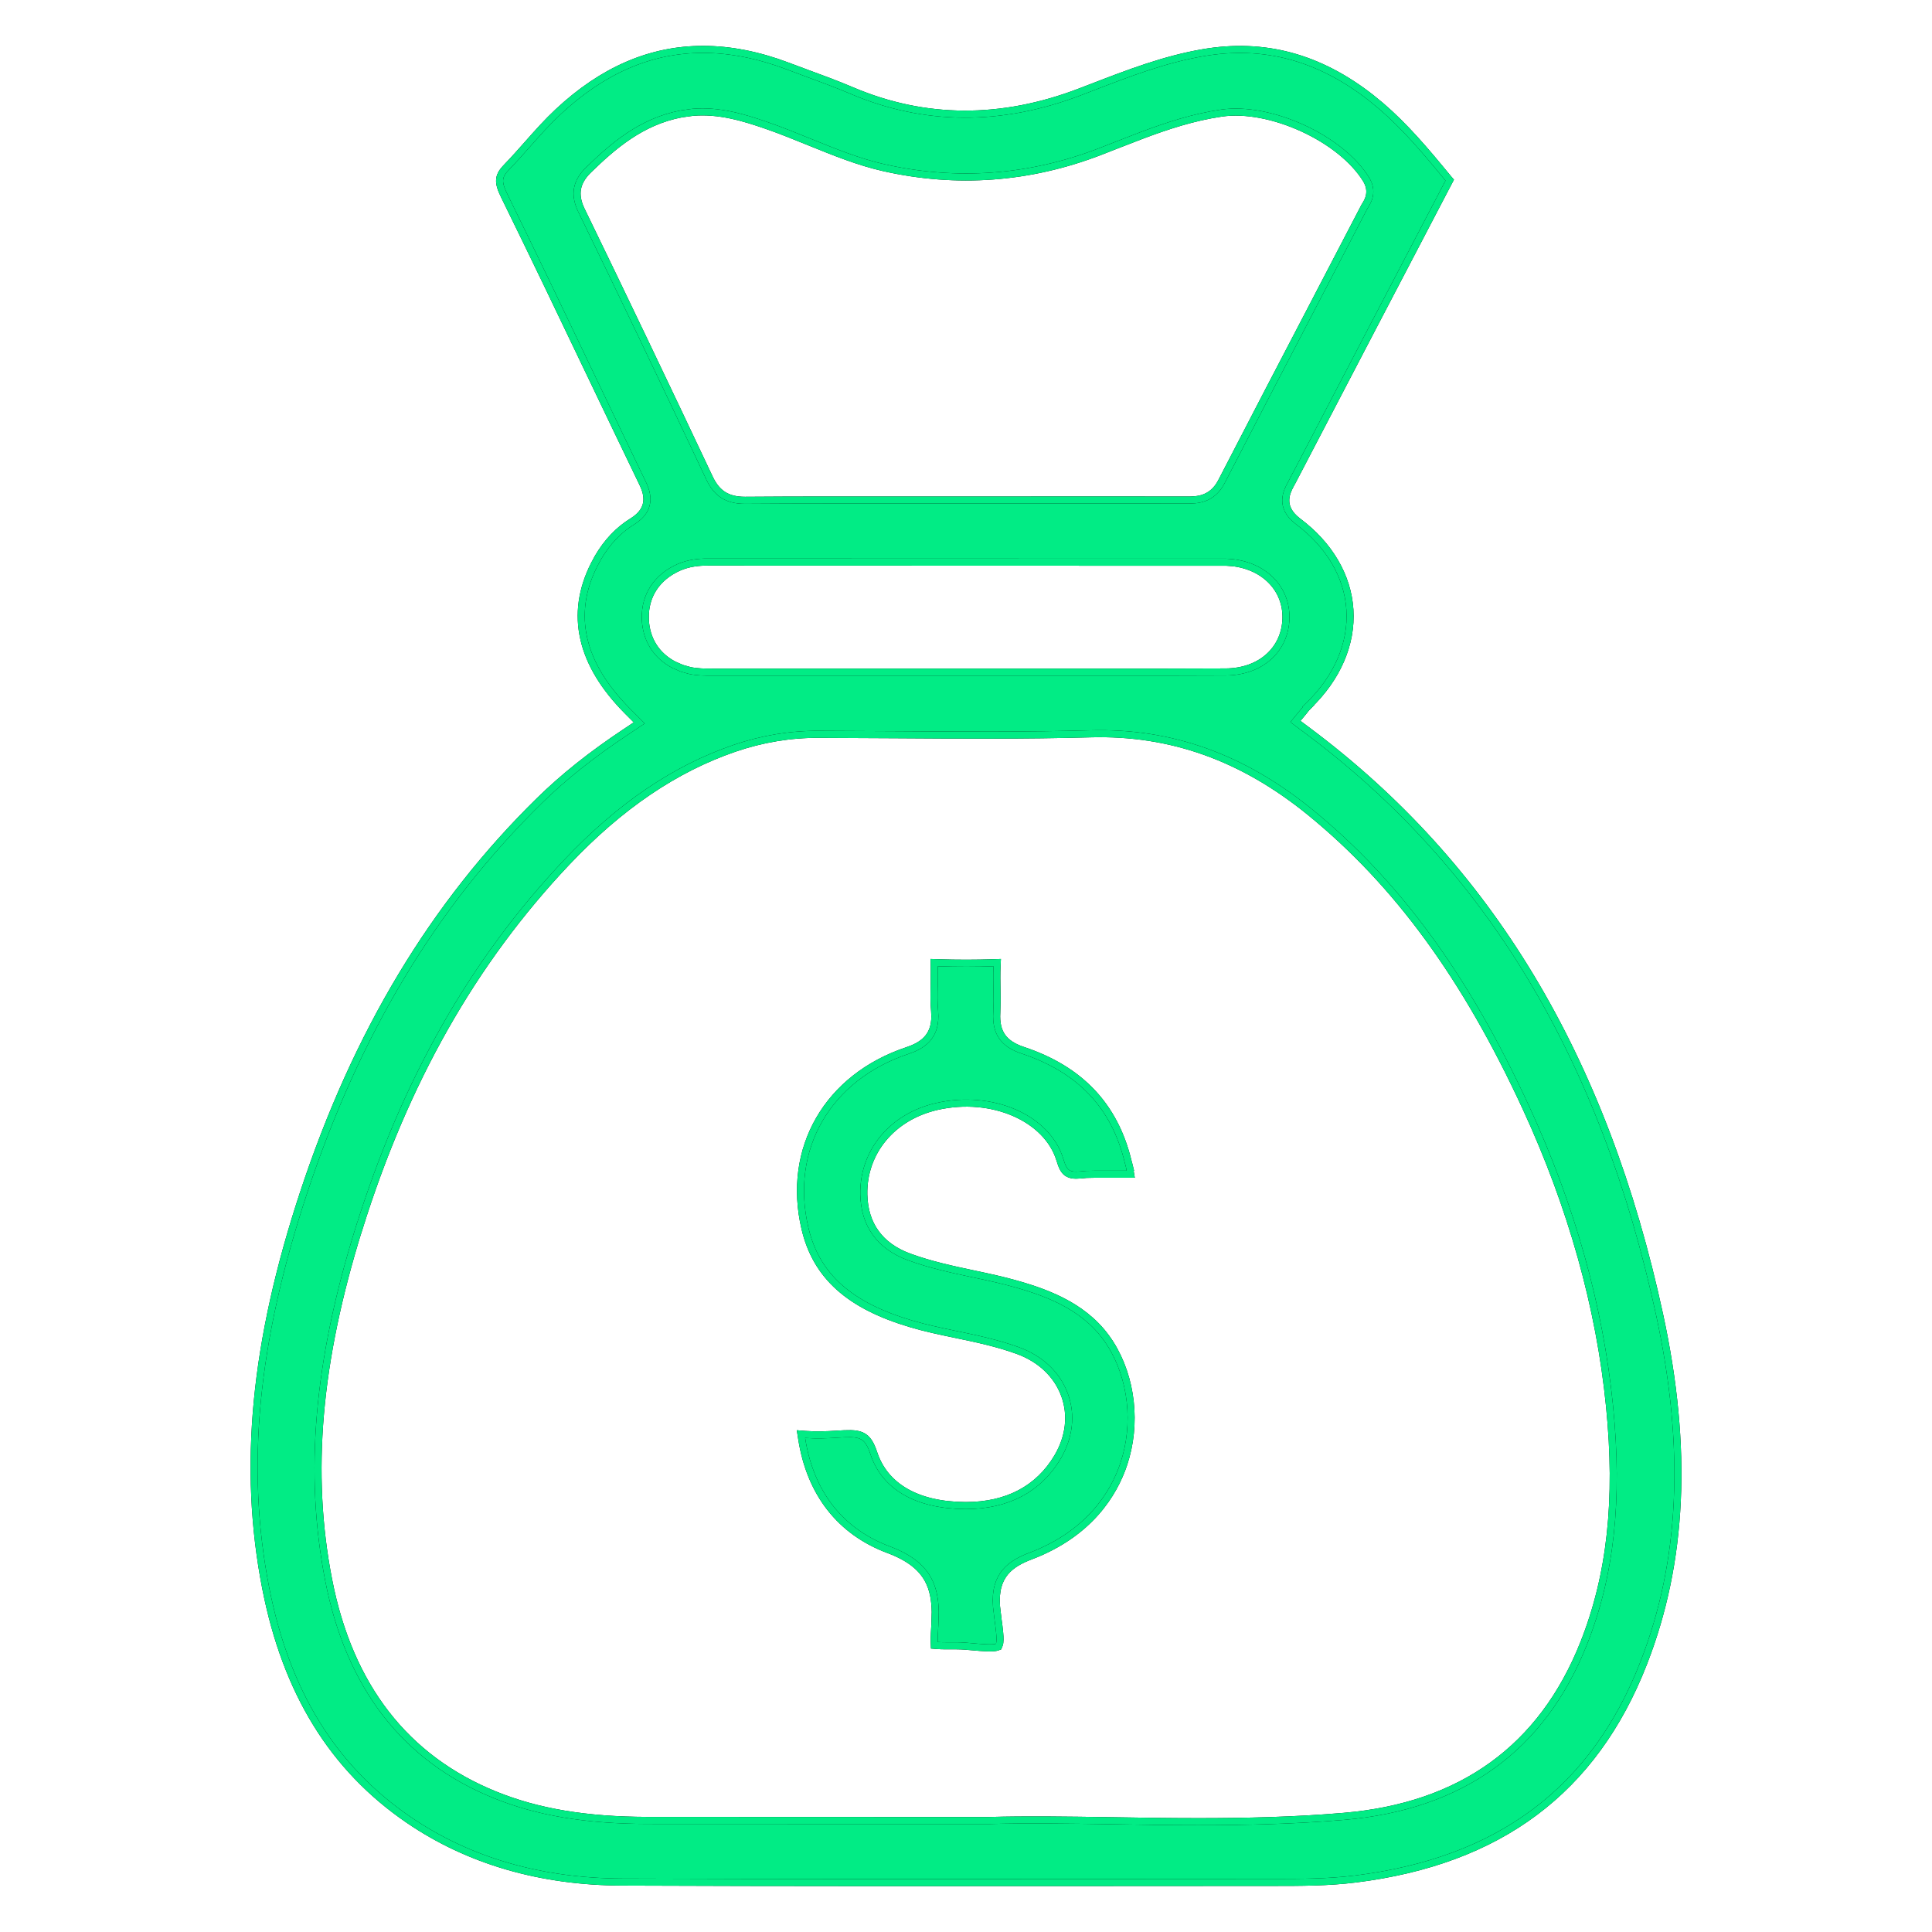 <svg width="45" height="45" viewBox="0 0 45 45" fill="none" xmlns="http://www.w3.org/2000/svg">
<path d="M16.374 1.15C17.005 1.15 17.66 1.279 18.345 1.536V1.537C18.474 1.586 18.604 1.634 18.734 1.682C19.102 1.817 19.485 1.958 19.849 2.113C21.54 2.831 23.325 2.841 25.159 2.138L25.417 2.039C26.289 1.702 27.123 1.381 28.023 1.227C29.437 0.984 30.716 1.327 31.923 2.267L32.166 2.466C32.722 2.943 33.195 3.5 33.732 4.155L33.767 4.196L33.742 4.243C33.734 4.259 33.725 4.279 33.716 4.295L33.715 4.296L33.701 4.322C32.511 6.595 31.324 8.87 30.138 11.145L30.137 11.144L30.088 11.239C30.079 11.257 30.071 11.273 30.062 11.288C30.023 11.36 29.953 11.488 29.948 11.641C29.944 11.787 29.999 11.967 30.237 12.146C30.962 12.689 31.393 13.418 31.442 14.202C31.492 14.999 31.146 15.792 30.477 16.437L30.479 16.438C30.437 16.479 30.405 16.52 30.386 16.546L30.384 16.549L30.173 16.805L30.446 17.009C34.675 20.163 37.361 24.623 38.659 30.638C39.326 33.728 39.206 36.38 38.282 38.742C37.704 40.221 36.865 41.374 35.748 42.209C34.632 43.044 33.242 43.558 31.568 43.766C30.929 43.845 30.297 43.845 29.635 43.845H29.49L25.934 43.847C22.185 43.85 18.308 43.853 14.496 43.837C12.593 43.83 10.918 43.343 9.521 42.39C7.752 41.182 6.662 39.41 6.188 36.985C5.641 34.183 5.922 31.26 7.068 27.788C8.299 24.06 10.096 21.069 12.562 18.65C13.124 18.099 13.777 17.578 14.56 17.058L14.889 16.838L14.611 16.559C14.069 16.013 13.728 15.451 13.598 14.878C13.467 14.304 13.549 13.725 13.841 13.149L13.927 12.989C14.137 12.628 14.405 12.344 14.727 12.146C14.994 11.981 15.064 11.795 15.068 11.64C15.072 11.477 15.004 11.333 14.966 11.253C14.567 10.427 14.172 9.599 13.776 8.772C13.119 7.395 12.438 5.973 11.754 4.579C11.672 4.413 11.626 4.289 11.638 4.176C11.65 4.059 11.723 3.972 11.813 3.878C11.979 3.707 12.135 3.53 12.289 3.356C12.523 3.091 12.748 2.839 12.996 2.607C14.034 1.637 15.151 1.15 16.374 1.15ZM25.4 17.092C23.887 17.134 22.343 17.123 20.852 17.113L19.083 17.104C18.412 17.099 17.749 17.211 17.113 17.428C15.723 17.904 14.443 18.771 13.201 20.084C11.019 22.391 9.437 25.18 8.364 28.611L8.363 28.61C7.394 31.713 7.17 34.314 7.655 36.801C8.139 39.283 9.445 40.963 11.536 41.808C12.526 42.209 13.65 42.397 15.077 42.401L20.411 42.403H23.044C23.919 42.378 24.874 42.393 25.883 42.408C26.53 42.419 27.21 42.43 27.908 42.43C29.011 42.43 30.161 42.404 31.295 42.307C32.671 42.191 33.826 41.792 34.758 41.119C35.69 40.447 36.403 39.497 36.889 38.271C37.515 36.689 37.707 34.937 37.489 32.752C37.26 30.447 36.606 28.109 35.544 25.805C34.14 22.758 32.542 20.572 30.52 18.922C28.943 17.637 27.268 17.04 25.4 17.092ZM16.561 13.092C16.361 13.088 16.135 13.099 15.914 13.175L15.82 13.211C15.299 13.439 15.016 13.875 15.031 14.409V14.424C15.05 14.893 15.286 15.268 15.694 15.483L15.882 15.565L16.065 15.617C16.247 15.656 16.424 15.655 16.592 15.655H27.199C27.649 15.655 28.104 15.654 28.554 15.651C29.369 15.644 29.933 15.127 29.952 14.405C29.97 13.727 29.465 13.194 28.713 13.106L28.56 13.095H26.378C23.107 13.094 19.834 13.094 16.561 13.092H16.561ZM16.136 2.616L15.87 2.653C14.932 2.83 14.268 3.413 13.707 3.959C13.56 4.102 13.478 4.247 13.451 4.397C13.425 4.546 13.452 4.71 13.54 4.892C14.51 6.888 15.487 8.932 16.527 11.137C16.614 11.321 16.72 11.448 16.85 11.53C16.98 11.611 17.142 11.653 17.35 11.653H17.361C18.002 11.648 18.649 11.646 19.293 11.646H23.708C25.026 11.645 26.343 11.643 27.661 11.647C27.761 11.646 27.901 11.647 28.046 11.594C28.187 11.542 28.336 11.438 28.448 11.222C29.147 9.865 29.865 8.49 30.559 7.159L31.784 4.806C31.79 4.795 31.797 4.785 31.801 4.779C31.854 4.694 31.997 4.467 31.819 4.178C31.528 3.705 30.973 3.275 30.342 2.986C29.71 2.696 29.016 2.552 28.452 2.634C27.802 2.729 27.19 2.929 26.596 3.153L26.006 3.381C25.879 3.431 25.751 3.481 25.623 3.531C23.984 4.163 22.287 4.29 20.583 3.905C19.996 3.772 19.442 3.546 18.861 3.311C18.532 3.178 18.195 3.039 17.852 2.921C17.311 2.734 16.748 2.565 16.136 2.616Z" fill="#01EC85"/>
<path d="M16.374 1.15C17.005 1.15 17.66 1.279 18.345 1.536V1.537C18.474 1.586 18.604 1.634 18.734 1.682C19.102 1.817 19.485 1.958 19.849 2.113C21.54 2.831 23.325 2.841 25.159 2.138L25.417 2.039C26.289 1.702 27.123 1.381 28.023 1.227C29.437 0.984 30.716 1.327 31.923 2.267L32.166 2.466C32.722 2.943 33.195 3.5 33.732 4.155L33.767 4.196L33.742 4.243C33.734 4.259 33.725 4.279 33.716 4.295L33.715 4.296L33.701 4.322C32.511 6.595 31.324 8.87 30.138 11.145L30.137 11.144L30.088 11.239C30.079 11.257 30.071 11.273 30.062 11.288C30.023 11.36 29.953 11.488 29.948 11.641C29.944 11.787 29.999 11.967 30.237 12.146C30.962 12.689 31.393 13.418 31.442 14.202C31.492 14.999 31.146 15.792 30.477 16.437L30.479 16.438C30.437 16.479 30.405 16.52 30.386 16.546L30.384 16.549L30.173 16.805L30.446 17.009C34.675 20.163 37.361 24.623 38.659 30.638C39.326 33.728 39.206 36.38 38.282 38.742C37.704 40.221 36.865 41.374 35.748 42.209C34.632 43.044 33.242 43.558 31.568 43.766C30.929 43.845 30.297 43.845 29.635 43.845H29.49L25.934 43.847C22.185 43.85 18.308 43.853 14.496 43.837C12.593 43.83 10.918 43.343 9.521 42.39C7.752 41.182 6.662 39.41 6.188 36.985C5.641 34.183 5.922 31.26 7.068 27.788C8.299 24.06 10.096 21.069 12.562 18.65C13.124 18.099 13.777 17.578 14.56 17.058L14.889 16.838L14.611 16.559C14.069 16.013 13.728 15.451 13.598 14.878C13.467 14.304 13.549 13.725 13.841 13.149L13.927 12.989C14.137 12.628 14.405 12.344 14.727 12.146C14.994 11.981 15.064 11.795 15.068 11.64C15.072 11.477 15.004 11.333 14.966 11.253C14.567 10.427 14.172 9.599 13.776 8.772C13.119 7.395 12.438 5.973 11.754 4.579C11.672 4.413 11.626 4.289 11.638 4.176C11.65 4.059 11.723 3.972 11.813 3.878C11.979 3.707 12.135 3.53 12.289 3.356C12.523 3.091 12.748 2.839 12.996 2.607C14.034 1.637 15.151 1.15 16.374 1.15ZM25.4 17.092C23.887 17.134 22.343 17.123 20.852 17.113L19.083 17.104C18.412 17.099 17.749 17.211 17.113 17.428C15.723 17.904 14.443 18.771 13.201 20.084C11.019 22.391 9.437 25.18 8.364 28.611L8.363 28.61C7.394 31.713 7.17 34.314 7.655 36.801C8.139 39.283 9.445 40.963 11.536 41.808C12.526 42.209 13.65 42.397 15.077 42.401L20.411 42.403H23.044C23.919 42.378 24.874 42.393 25.883 42.408C26.53 42.419 27.21 42.43 27.908 42.43C29.011 42.43 30.161 42.404 31.295 42.307C32.671 42.191 33.826 41.792 34.758 41.119C35.69 40.447 36.403 39.497 36.889 38.271C37.515 36.689 37.707 34.937 37.489 32.752C37.26 30.447 36.606 28.109 35.544 25.805C34.14 22.758 32.542 20.572 30.52 18.922C28.943 17.637 27.268 17.04 25.4 17.092ZM16.561 13.092C16.361 13.088 16.135 13.099 15.914 13.175L15.82 13.211C15.299 13.439 15.016 13.875 15.031 14.409V14.424C15.05 14.893 15.286 15.268 15.694 15.483L15.882 15.565L16.065 15.617C16.247 15.656 16.424 15.655 16.592 15.655H27.199C27.649 15.655 28.104 15.654 28.554 15.651C29.369 15.644 29.933 15.127 29.952 14.405C29.97 13.727 29.465 13.194 28.713 13.106L28.56 13.095H26.378C23.107 13.094 19.834 13.094 16.561 13.092H16.561ZM16.136 2.616L15.87 2.653C14.932 2.83 14.268 3.413 13.707 3.959C13.56 4.102 13.478 4.247 13.451 4.397C13.425 4.546 13.452 4.71 13.54 4.892C14.51 6.888 15.487 8.932 16.527 11.137C16.614 11.321 16.72 11.448 16.85 11.53C16.98 11.611 17.142 11.653 17.35 11.653H17.361C18.002 11.648 18.649 11.646 19.293 11.646H23.708C25.026 11.645 26.343 11.643 27.661 11.647C27.761 11.646 27.901 11.647 28.046 11.594C28.187 11.542 28.336 11.438 28.448 11.222C29.147 9.865 29.865 8.49 30.559 7.159L31.784 4.806C31.79 4.795 31.797 4.785 31.801 4.779C31.854 4.694 31.997 4.467 31.819 4.178C31.528 3.705 30.973 3.275 30.342 2.986C29.71 2.696 29.016 2.552 28.452 2.634C27.802 2.729 27.19 2.929 26.596 3.153L26.006 3.381C25.879 3.431 25.751 3.481 25.623 3.531C23.984 4.163 22.287 4.29 20.583 3.905C19.996 3.772 19.442 3.546 18.861 3.311C18.532 3.178 18.195 3.039 17.852 2.921C17.311 2.734 16.748 2.565 16.136 2.616Z" stroke="black" stroke-width="0.164"/>
<path d="M16.374 1.15C17.005 1.15 17.66 1.279 18.345 1.536V1.537C18.474 1.586 18.604 1.634 18.734 1.682C19.102 1.817 19.485 1.958 19.849 2.113C21.54 2.831 23.325 2.841 25.159 2.138L25.417 2.039C26.289 1.702 27.123 1.381 28.023 1.227C29.437 0.984 30.716 1.327 31.923 2.267L32.166 2.466C32.722 2.943 33.195 3.5 33.732 4.155L33.767 4.196L33.742 4.243C33.734 4.259 33.725 4.279 33.716 4.295L33.715 4.296L33.701 4.322C32.511 6.595 31.324 8.87 30.138 11.145L30.137 11.144L30.088 11.239C30.079 11.257 30.071 11.273 30.062 11.288C30.023 11.36 29.953 11.488 29.948 11.641C29.944 11.787 29.999 11.967 30.237 12.146C30.962 12.689 31.393 13.418 31.442 14.202C31.492 14.999 31.146 15.792 30.477 16.437L30.479 16.438C30.437 16.479 30.405 16.52 30.386 16.546L30.384 16.549L30.173 16.805L30.446 17.009C34.675 20.163 37.361 24.623 38.659 30.638C39.326 33.728 39.206 36.38 38.282 38.742C37.704 40.221 36.865 41.374 35.748 42.209C34.632 43.044 33.242 43.558 31.568 43.766C30.929 43.845 30.297 43.845 29.635 43.845H29.49L25.934 43.847C22.185 43.85 18.308 43.853 14.496 43.837C12.593 43.83 10.918 43.343 9.521 42.39C7.752 41.182 6.662 39.41 6.188 36.985C5.641 34.183 5.922 31.26 7.068 27.788C8.299 24.06 10.096 21.069 12.562 18.65C13.124 18.099 13.777 17.578 14.56 17.058L14.889 16.838L14.611 16.559C14.069 16.013 13.728 15.451 13.598 14.878C13.467 14.304 13.549 13.725 13.841 13.149L13.927 12.989C14.137 12.628 14.405 12.344 14.727 12.146C14.994 11.981 15.064 11.795 15.068 11.64C15.072 11.477 15.004 11.333 14.966 11.253C14.567 10.427 14.172 9.599 13.776 8.772C13.119 7.395 12.438 5.973 11.754 4.579C11.672 4.413 11.626 4.289 11.638 4.176C11.65 4.059 11.723 3.972 11.813 3.878C11.979 3.707 12.135 3.53 12.289 3.356C12.523 3.091 12.748 2.839 12.996 2.607C14.034 1.637 15.151 1.15 16.374 1.15ZM25.4 17.092C23.887 17.134 22.343 17.123 20.852 17.113L19.083 17.104C18.412 17.099 17.749 17.211 17.113 17.428C15.723 17.904 14.443 18.771 13.201 20.084C11.019 22.391 9.437 25.18 8.364 28.611L8.363 28.61C7.394 31.713 7.17 34.314 7.655 36.801C8.139 39.283 9.445 40.963 11.536 41.808C12.526 42.209 13.65 42.397 15.077 42.401L20.411 42.403H23.044C23.919 42.378 24.874 42.393 25.883 42.408C26.53 42.419 27.21 42.43 27.908 42.43C29.011 42.43 30.161 42.404 31.295 42.307C32.671 42.191 33.826 41.792 34.758 41.119C35.69 40.447 36.403 39.497 36.889 38.271C37.515 36.689 37.707 34.937 37.489 32.752C37.26 30.447 36.606 28.109 35.544 25.805C34.14 22.758 32.542 20.572 30.52 18.922C28.943 17.637 27.268 17.04 25.4 17.092ZM16.561 13.092C16.361 13.088 16.135 13.099 15.914 13.175L15.82 13.211C15.299 13.439 15.016 13.875 15.031 14.409V14.424C15.05 14.893 15.286 15.268 15.694 15.483L15.882 15.565L16.065 15.617C16.247 15.656 16.424 15.655 16.592 15.655H27.199C27.649 15.655 28.104 15.654 28.554 15.651C29.369 15.644 29.933 15.127 29.952 14.405C29.97 13.727 29.465 13.194 28.713 13.106L28.56 13.095H26.378C23.107 13.094 19.834 13.094 16.561 13.092H16.561ZM16.136 2.616L15.87 2.653C14.932 2.83 14.268 3.413 13.707 3.959C13.56 4.102 13.478 4.247 13.451 4.397C13.425 4.546 13.452 4.71 13.54 4.892C14.51 6.888 15.487 8.932 16.527 11.137C16.614 11.321 16.72 11.448 16.85 11.53C16.98 11.611 17.142 11.653 17.35 11.653H17.361C18.002 11.648 18.649 11.646 19.293 11.646H23.708C25.026 11.645 26.343 11.643 27.661 11.647C27.761 11.646 27.901 11.647 28.046 11.594C28.187 11.542 28.336 11.438 28.448 11.222C29.147 9.865 29.865 8.49 30.559 7.159L31.784 4.806C31.79 4.795 31.797 4.785 31.801 4.779C31.854 4.694 31.997 4.467 31.819 4.178C31.528 3.705 30.973 3.275 30.342 2.986C29.71 2.696 29.016 2.552 28.452 2.634C27.802 2.729 27.19 2.929 26.596 3.153L26.006 3.381C25.879 3.431 25.751 3.481 25.623 3.531C23.984 4.163 22.287 4.29 20.583 3.905C19.996 3.772 19.442 3.546 18.861 3.311C18.532 3.178 18.195 3.039 17.852 2.921C17.311 2.734 16.748 2.565 16.136 2.616Z" stroke="#01EC85" stroke-width="0.164"/>
<path d="M23.223 22.51C23.215 22.69 23.218 22.866 23.221 23.041L23.224 23.319L23.217 23.588C23.203 23.827 23.246 24.006 23.341 24.143C23.436 24.28 23.591 24.386 23.823 24.463C25.154 24.905 25.961 25.753 26.275 27.05C26.277 27.058 26.28 27.067 26.282 27.077C26.285 27.085 26.288 27.095 26.29 27.105L26.311 27.19H26.31C26.311 27.202 26.314 27.214 26.315 27.224C26.317 27.235 26.318 27.246 26.319 27.255L26.335 27.35H25.499L25.304 27.354C25.209 27.364 25.131 27.372 25.065 27.372C25 27.372 24.94 27.364 24.887 27.337C24.831 27.31 24.793 27.265 24.763 27.21C24.734 27.158 24.711 27.09 24.686 27.01C24.54 26.532 24.151 26.149 23.632 25.921C23.113 25.694 22.47 25.625 21.826 25.771C20.78 26.008 20.1 26.834 20.12 27.823C20.128 28.177 20.222 28.478 20.398 28.719C20.573 28.961 20.831 29.149 21.173 29.275C21.672 29.459 22.187 29.568 22.69 29.675C23.027 29.746 23.348 29.815 23.668 29.906C24.447 30.126 25.336 30.465 25.86 31.294H25.861C26.369 32.096 26.487 33.171 26.174 34.103V34.104C25.942 34.791 25.377 35.719 24.008 36.243L24.007 36.242C23.772 36.332 23.561 36.442 23.415 36.618C23.271 36.791 23.181 37.038 23.211 37.419L23.248 37.731C23.259 37.812 23.276 37.93 23.285 38.039C23.29 38.093 23.293 38.147 23.292 38.193C23.291 38.235 23.288 38.284 23.271 38.321L23.257 38.353L23.223 38.365C23.189 38.376 23.147 38.38 23.106 38.381C23.064 38.383 23.016 38.382 22.968 38.38C22.871 38.376 22.765 38.367 22.688 38.36H22.686C22.549 38.347 22.411 38.334 22.277 38.334H22.039C21.963 38.334 21.891 38.332 21.836 38.328L21.763 38.322L21.76 38.248C21.756 38.133 21.769 37.947 21.774 37.85L21.783 37.548C21.779 37.26 21.734 37.013 21.62 36.799C21.47 36.517 21.192 36.281 20.697 36.096C19.568 35.674 18.869 34.775 18.672 33.505L18.656 33.403L18.759 33.411C19.012 33.43 19.259 33.42 19.473 33.406C19.609 33.397 19.723 33.391 19.816 33.393C19.91 33.395 19.992 33.407 20.064 33.438C20.212 33.503 20.284 33.643 20.355 33.854C20.611 34.62 21.353 35.061 22.482 35.067H22.502C23.464 35.067 24.194 34.676 24.63 33.942C24.907 33.474 24.966 32.962 24.798 32.497C24.627 32.024 24.244 31.656 23.716 31.461C23.235 31.285 22.742 31.182 22.258 31.081C21.9 31.007 21.558 30.935 21.222 30.835C20.506 30.623 19.953 30.347 19.546 29.982C19.137 29.616 18.879 29.165 18.749 28.611C18.312 26.755 19.277 25.088 21.137 24.469C21.295 24.416 21.466 24.339 21.591 24.203C21.698 24.086 21.776 23.918 21.774 23.668L21.769 23.555C21.75 23.358 21.754 23.154 21.759 22.944L21.76 22.508L21.758 22.421L21.845 22.424C22.308 22.439 22.733 22.438 23.139 22.424L23.227 22.421L23.223 22.51Z" fill="#01EC85"/>
<path d="M23.223 22.51C23.215 22.69 23.218 22.866 23.221 23.041L23.224 23.319L23.217 23.588C23.203 23.827 23.246 24.006 23.341 24.143C23.436 24.28 23.591 24.386 23.823 24.463C25.154 24.905 25.961 25.753 26.275 27.05C26.277 27.058 26.28 27.067 26.282 27.077C26.285 27.085 26.288 27.095 26.29 27.105L26.311 27.19H26.31C26.311 27.202 26.314 27.214 26.315 27.224C26.317 27.235 26.318 27.246 26.319 27.255L26.335 27.35H25.499L25.304 27.354C25.209 27.364 25.131 27.372 25.065 27.372C25 27.372 24.94 27.364 24.887 27.337C24.831 27.31 24.793 27.265 24.763 27.21C24.734 27.158 24.711 27.09 24.686 27.01C24.54 26.532 24.151 26.149 23.632 25.921C23.113 25.694 22.47 25.625 21.826 25.771C20.78 26.008 20.1 26.834 20.12 27.823C20.128 28.177 20.222 28.478 20.398 28.719C20.573 28.961 20.831 29.149 21.173 29.275C21.672 29.459 22.187 29.568 22.69 29.675C23.027 29.746 23.348 29.815 23.668 29.906C24.447 30.126 25.336 30.465 25.86 31.294H25.861C26.369 32.096 26.487 33.171 26.174 34.103V34.104C25.942 34.791 25.377 35.719 24.008 36.243L24.007 36.242C23.772 36.332 23.561 36.442 23.415 36.618C23.271 36.791 23.181 37.038 23.211 37.419L23.248 37.731C23.259 37.812 23.276 37.93 23.285 38.039C23.29 38.093 23.293 38.147 23.292 38.193C23.291 38.235 23.288 38.284 23.271 38.321L23.257 38.353L23.223 38.365C23.189 38.376 23.147 38.38 23.106 38.381C23.064 38.383 23.016 38.382 22.968 38.38C22.871 38.376 22.765 38.367 22.688 38.36H22.686C22.549 38.347 22.411 38.334 22.277 38.334H22.039C21.963 38.334 21.891 38.332 21.836 38.328L21.763 38.322L21.76 38.248C21.756 38.133 21.769 37.947 21.774 37.85L21.783 37.548C21.779 37.26 21.734 37.013 21.62 36.799C21.47 36.517 21.192 36.281 20.697 36.096C19.568 35.674 18.869 34.775 18.672 33.505L18.656 33.403L18.759 33.411C19.012 33.43 19.259 33.42 19.473 33.406C19.609 33.397 19.723 33.391 19.816 33.393C19.91 33.395 19.992 33.407 20.064 33.438C20.212 33.503 20.284 33.643 20.355 33.854C20.611 34.62 21.353 35.061 22.482 35.067H22.502C23.464 35.067 24.194 34.676 24.63 33.942C24.907 33.474 24.966 32.962 24.798 32.497C24.627 32.024 24.244 31.656 23.716 31.461C23.235 31.285 22.742 31.182 22.258 31.081C21.9 31.007 21.558 30.935 21.222 30.835C20.506 30.623 19.953 30.347 19.546 29.982C19.137 29.616 18.879 29.165 18.749 28.611C18.312 26.755 19.277 25.088 21.137 24.469C21.295 24.416 21.466 24.339 21.591 24.203C21.698 24.086 21.776 23.918 21.774 23.668L21.769 23.555C21.75 23.358 21.754 23.154 21.759 22.944L21.76 22.508L21.758 22.421L21.845 22.424C22.308 22.439 22.733 22.438 23.139 22.424L23.227 22.421L23.223 22.51Z" stroke="black" stroke-width="0.164"/>
<path d="M23.223 22.51C23.215 22.69 23.218 22.866 23.221 23.041L23.224 23.319L23.217 23.588C23.203 23.827 23.246 24.006 23.341 24.143C23.436 24.28 23.591 24.386 23.823 24.463C25.154 24.905 25.961 25.753 26.275 27.05C26.277 27.058 26.28 27.067 26.282 27.077C26.285 27.085 26.288 27.095 26.29 27.105L26.311 27.19H26.31C26.311 27.202 26.314 27.214 26.315 27.224C26.317 27.235 26.318 27.246 26.319 27.255L26.335 27.35H25.499L25.304 27.354C25.209 27.364 25.131 27.372 25.065 27.372C25 27.372 24.94 27.364 24.887 27.337C24.831 27.31 24.793 27.265 24.763 27.21C24.734 27.158 24.711 27.09 24.686 27.01C24.54 26.532 24.151 26.149 23.632 25.921C23.113 25.694 22.47 25.625 21.826 25.771C20.78 26.008 20.1 26.834 20.12 27.823C20.128 28.177 20.222 28.478 20.398 28.719C20.573 28.961 20.831 29.149 21.173 29.275C21.672 29.459 22.187 29.568 22.69 29.675C23.027 29.746 23.348 29.815 23.668 29.906C24.447 30.126 25.336 30.465 25.86 31.294H25.861C26.369 32.096 26.487 33.171 26.174 34.103V34.104C25.942 34.791 25.377 35.719 24.008 36.243L24.007 36.242C23.772 36.332 23.561 36.442 23.415 36.618C23.271 36.791 23.181 37.038 23.211 37.419L23.248 37.731C23.259 37.812 23.276 37.93 23.285 38.039C23.29 38.093 23.293 38.147 23.292 38.193C23.291 38.235 23.288 38.284 23.271 38.321L23.257 38.353L23.223 38.365C23.189 38.376 23.147 38.38 23.106 38.381C23.064 38.383 23.016 38.382 22.968 38.38C22.871 38.376 22.765 38.367 22.688 38.36H22.686C22.549 38.347 22.411 38.334 22.277 38.334H22.039C21.963 38.334 21.891 38.332 21.836 38.328L21.763 38.322L21.76 38.248C21.756 38.133 21.769 37.947 21.774 37.85L21.783 37.548C21.779 37.26 21.734 37.013 21.62 36.799C21.47 36.517 21.192 36.281 20.697 36.096C19.568 35.674 18.869 34.775 18.672 33.505L18.656 33.403L18.759 33.411C19.012 33.43 19.259 33.42 19.473 33.406C19.609 33.397 19.723 33.391 19.816 33.393C19.91 33.395 19.992 33.407 20.064 33.438C20.212 33.503 20.284 33.643 20.355 33.854C20.611 34.62 21.353 35.061 22.482 35.067H22.502C23.464 35.067 24.194 34.676 24.63 33.942C24.907 33.474 24.966 32.962 24.798 32.497C24.627 32.024 24.244 31.656 23.716 31.461C23.235 31.285 22.742 31.182 22.258 31.081C21.9 31.007 21.558 30.935 21.222 30.835C20.506 30.623 19.953 30.347 19.546 29.982C19.137 29.616 18.879 29.165 18.749 28.611C18.312 26.755 19.277 25.088 21.137 24.469C21.295 24.416 21.466 24.339 21.591 24.203C21.698 24.086 21.776 23.918 21.774 23.668L21.769 23.555C21.75 23.358 21.754 23.154 21.759 22.944L21.76 22.508L21.758 22.421L21.845 22.424C22.308 22.439 22.733 22.438 23.139 22.424L23.227 22.421L23.223 22.51Z" stroke="#01EC85" stroke-width="0.164"/>
</svg>
